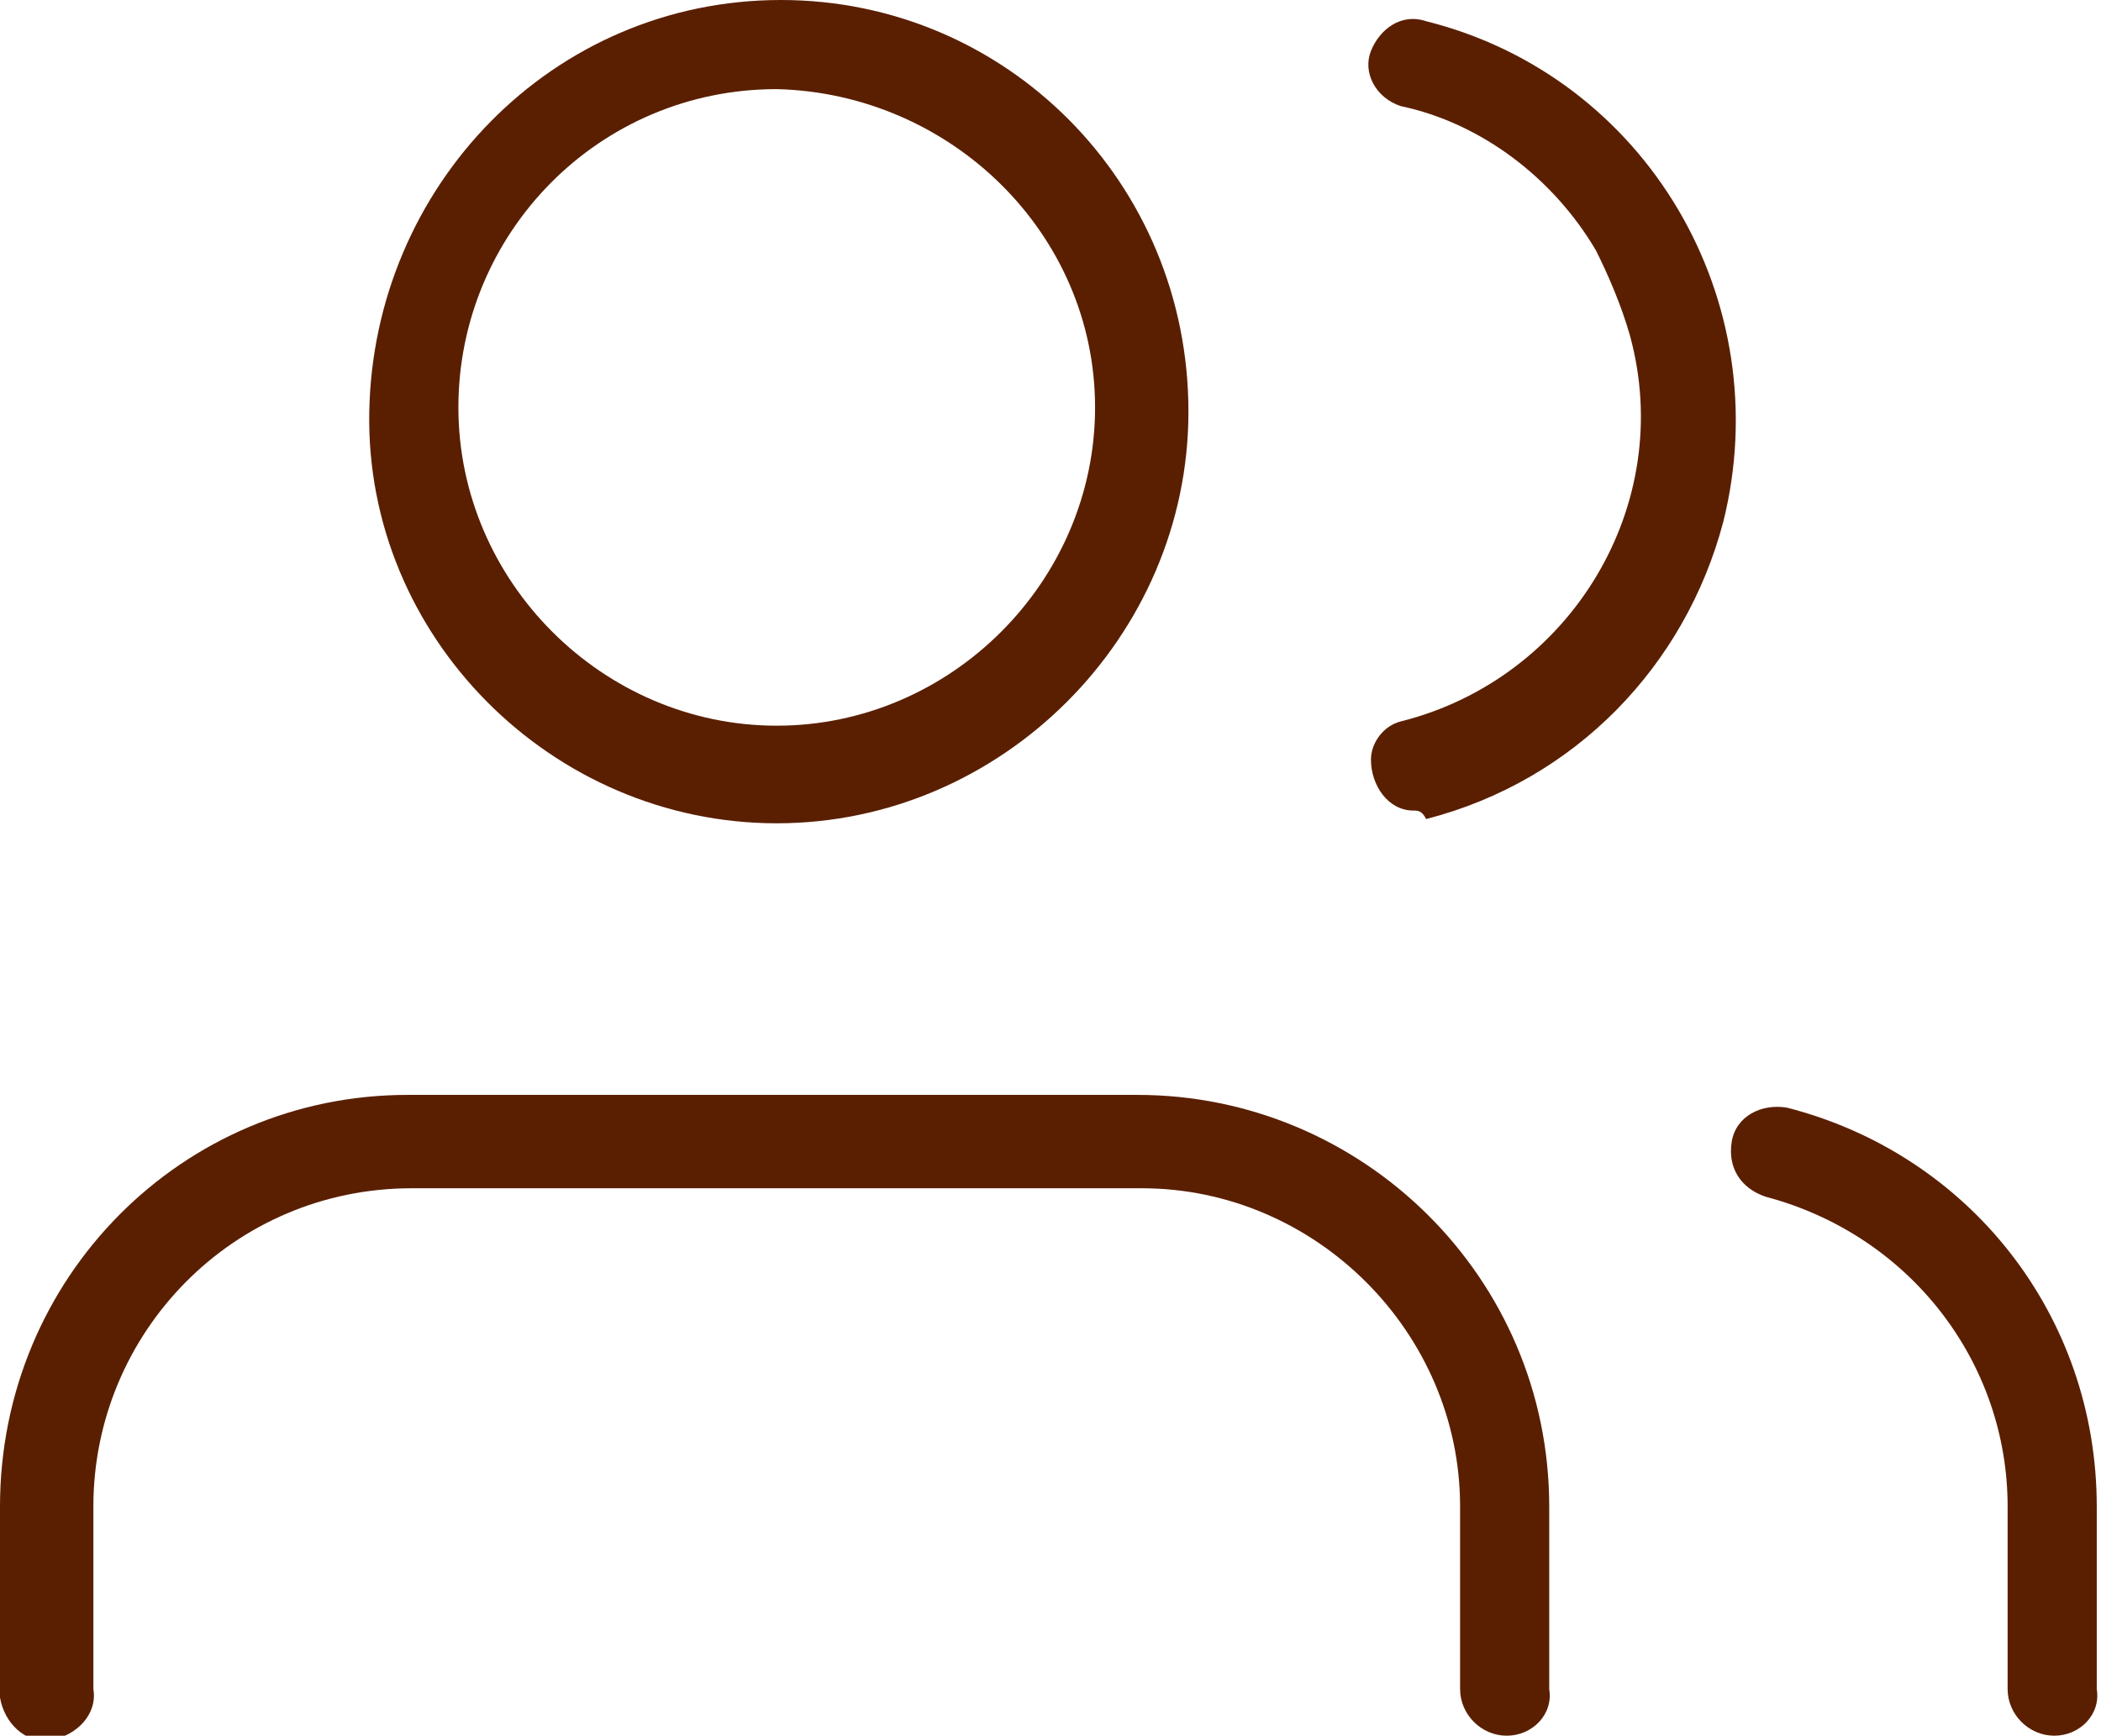 <?xml version="1.0" encoding="utf-8"?>
<!-- Generator: Adobe Illustrator 25.2.1, SVG Export Plug-In . SVG Version: 6.00 Build 0)  -->
<svg version="1.1" id="Layer_1" xmlns="http://www.w3.org/2000/svg" xmlns:xlink="http://www.w3.org/1999/xlink" x="0px" y="0px"
	 viewBox="0 0 49.5 40.9" style="enable-background:new 0 0 49.5 40.9;" xml:space="preserve">
<style type="text/css">
	.st0{fill:#5A1F01;}
</style>
<path class="st0" d="M35.5,40.9c-0.6,0-1.1-0.5-1.1-1.1l0,0v-4.3c0-4.1-3.4-7.5-7.5-7.5H9.7c-4.2,0-7.5,3.4-7.5,7.5v4.3
	c0.1,0.6-0.4,1.1-1,1.2S0.1,40.6,0,40c0-0.1,0-0.1,0-0.2v-4.3c0-5.4,4.3-9.7,9.6-9.7l0,0h17.2c5.3,0,9.7,4.3,9.7,9.7v4.3
	C36.6,40.4,36.1,40.9,35.5,40.9L35.5,40.9z"/>
<path class="st0" d="M18.3,19.4c-5.3,0-9.7-4.4-9.6-9.7S13,0,18.4,0C23.7,0,28,4.3,28,9.7C28,15,23.6,19.4,18.3,19.4L18.3,19.4z
	 M18.3,2.1c-4.2,0-7.5,3.4-7.5,7.5s3.4,7.5,7.5,7.5s7.5-3.4,7.5-7.5l0,0C25.8,5.5,22.4,2.2,18.3,2.1z"/>
<path class="st0" d="M48.4,40.9c-0.6,0-1.1-0.5-1.1-1.1l0,0v-4.3c0-3.4-2.3-6.4-5.7-7.3c-0.6-0.2-0.9-0.7-0.8-1.3
	c0.1-0.6,0.7-0.9,1.3-0.8l0,0c4.3,1.1,7.3,4.9,7.3,9.4v4.3C49.5,40.4,49,40.9,48.4,40.9z"/>
<path class="st0" d="M33.3,19.1c-0.6,0-1-0.6-1-1.2c0-0.4,0.3-0.8,0.7-0.9c4-1,6.5-5.1,5.4-9.1c-0.2-0.7-0.5-1.4-0.8-2
	c-1-1.7-2.7-3-4.6-3.4c-0.6-0.2-0.9-0.8-0.7-1.3s0.7-0.9,1.3-0.7c5.2,1.3,8.3,6.6,7,11.8c-0.9,3.4-3.5,6.1-7,7
	C33.5,19.1,33.4,19.1,33.3,19.1z"/>
</svg>
